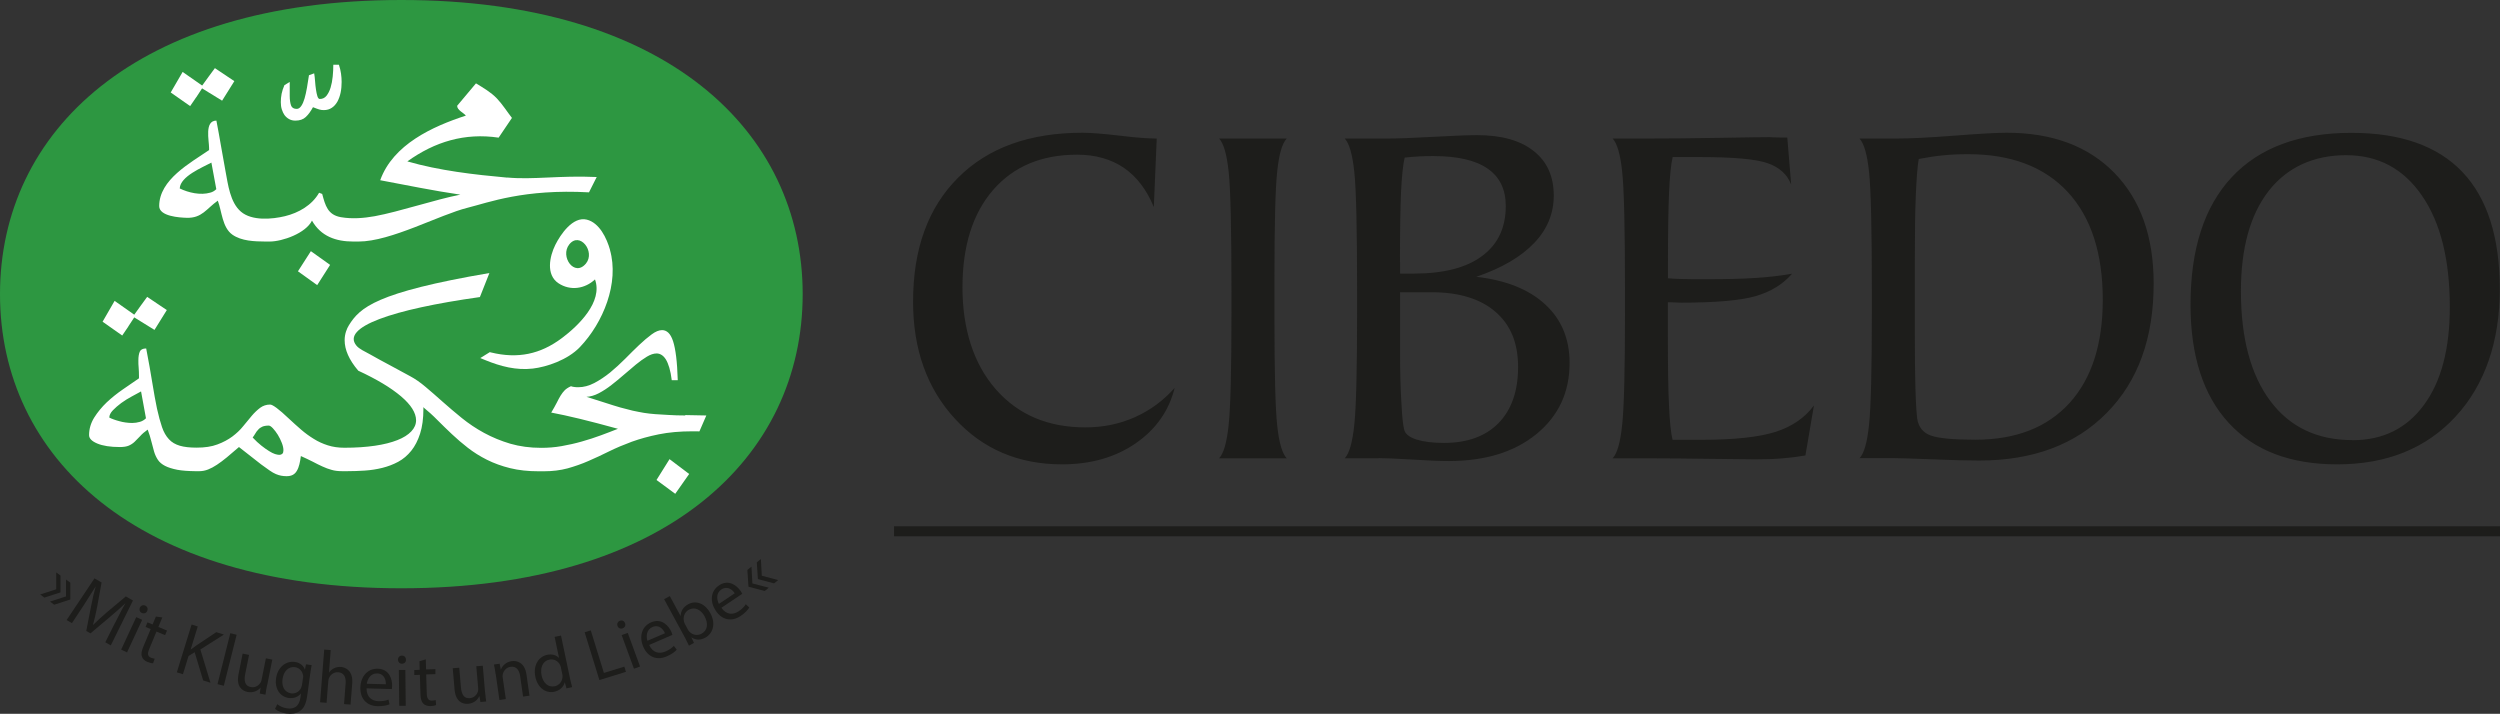 <?xml version="1.0" encoding="UTF-8"?>
<svg id="Ebene_2" data-name="Ebene 2" xmlns="http://www.w3.org/2000/svg" width="249.54" height="71.25" viewBox="0 0 249.54 71.25">
  <rect x="0" y="0" width="249.54" height="71.25" fill="#333333" stroke="none"/>
  <defs>
    <style>
      .cls-1 {
        fill: #fff;
      }

      .cls-2 {
        fill: #2d9741;
      }

      .cls-3 {
        fill: #1d1d1b;
      }
    </style>
  </defs>
  <g id="Ebene_1-2" data-name="Ebene 1">
    <g>
      <path class="cls-3" d="M115.46,13.83l-.29,6.84c-.71-1.73-1.71-3.04-2.99-3.92-1.29-.87-2.84-1.31-4.67-1.31-3.56,0-6.35,1.18-8.39,3.53-2.03,2.35-3.05,5.59-3.05,9.72s1.11,7.65,3.34,10.18c2.22,2.53,5.2,3.79,8.93,3.79,1.77,0,3.42-.34,4.94-1.02,1.53-.68,2.85-1.66,3.97-2.92-.58,2.31-1.89,4.16-3.92,5.55-2.03,1.39-4.48,2.08-7.32,2.08-4.35,0-7.91-1.52-10.69-4.55-2.79-3.03-4.18-6.93-4.18-11.69,0-5.27,1.5-9.39,4.5-12.38,2.99-2.99,7.13-4.48,12.42-4.48.82,0,2.06.1,3.7.29,1.65.2,2.88.29,3.71.29M121.69,45.74c.46-.49.77-1.6.95-3.35.19-1.75.28-5.49.28-11.23v-2.04c0-6.25-.09-10.24-.28-11.97-.18-1.73-.5-2.83-.95-3.32h6.75c-.46.47-.77,1.55-.95,3.24-.19,1.68-.28,5.27-.28,10.77v3.86c0,5.52.09,9.12.28,10.81.18,1.69.5,2.77.95,3.24h-6.75ZM139.75,26.12v1.19h1.34c2.99,0,5.27-.58,6.84-1.75,1.59-1.17,2.37-2.84,2.37-5,0-1.66-.61-2.9-1.81-3.73-1.21-.84-3.01-1.25-5.41-1.25-.44,0-.9,0-1.38.03-.48.02-.98.07-1.49.12-.17.7-.28,1.82-.36,3.35-.07,1.54-.11,3.74-.11,6.61v.43ZM139.75,29.17v6.12c0,1.82.04,3.44.13,4.87.07,1.44.17,2.36.29,2.76.11.41.52.72,1.21.95.69.22,1.62.34,2.74.34,2.35,0,4.17-.66,5.47-1.99,1.29-1.33,1.94-3.19,1.94-5.59s-.75-4.2-2.25-5.5c-1.5-1.3-3.63-1.96-6.4-1.96h-3.14ZM137.61,45.74h-3.38c.46-.49.77-1.6.95-3.35.19-1.75.28-5.49.28-11.23v-2.04c0-6.25-.09-10.24-.28-11.97-.18-1.73-.5-2.83-.95-3.32h4.18c1.09,0,2.63-.06,4.63-.17,2-.11,3.47-.17,4.39-.17,2.43,0,4.31.52,5.65,1.58,1.34,1.05,2.01,2.54,2.01,4.45,0,1.79-.65,3.38-1.96,4.74-1.3,1.37-3.23,2.5-5.77,3.37,2.97.34,5.26,1.26,6.88,2.76,1.62,1.49,2.43,3.44,2.43,5.84,0,2.92-1.1,5.28-3.29,7.08-2.2,1.81-5.13,2.71-8.78,2.71-.9,0-2.12-.05-3.66-.15-1.55-.09-2.65-.14-3.32-.14M160.97,45.74c.46-.49.77-1.6.95-3.35.19-1.75.28-5.49.28-11.23v-2.04c0-6.25-.09-10.24-.28-11.97-.18-1.73-.5-2.83-.95-3.32h3.09c2.2,0,4.7-.02,7.5-.07,2.79-.05,4.49-.07,5.09-.07.03,0,.13,0,.29.02.51.02,1,.02,1.46.02l.39,4.7c-.39-1.02-1.17-1.73-2.35-2.14-1.17-.41-3.41-.61-6.71-.61h-2.77c-.17.7-.28,1.85-.36,3.47-.07,1.61-.11,3.94-.11,6.98v1.65c.41.03.86.06,1.39.07.51.02,1.35.02,2.5.02,1.96,0,3.6-.04,4.93-.13,1.33-.09,2.52-.23,3.57-.42-.91,1.05-2.11,1.79-3.61,2.23-1.5.44-4,.66-7.5.66-.09,0-.26,0-.55-.02-.28-.02-.53-.02-.74-.02v3.24c0,3.04.03,5.37.11,7.01.07,1.63.19,2.79.36,3.48h2.86c3.3,0,5.76-.27,7.41-.79,1.65-.53,2.94-1.41,3.84-2.64l-.85,4.99c-.66.12-1.43.22-2.27.29-.85.07-1.75.1-2.69.1-.76,0-2.27-.02-4.53-.05-2.26-.03-4.15-.05-5.67-.05h-4.08ZM191.52,15.87c-.13.76-.22,1.96-.29,3.58-.07,1.63-.1,3.86-.1,6.67v7.27c0,2.14.02,3.93.06,5.38.04,1.45.11,2.46.18,3.03.13.83.58,1.39,1.35,1.67.77.28,2.25.42,4.44.42,4.05,0,7.18-1.22,9.41-3.66,2.21-2.44,3.32-5.87,3.32-10.31,0-4.65-1.17-8.24-3.5-10.76-2.33-2.51-5.65-3.77-9.94-3.77-.9,0-1.74.04-2.55.12-.81.08-1.6.21-2.38.36M185.61,45.74c.46-.49.77-1.6.95-3.35.19-1.75.28-5.5.28-11.23v-2.04c0-6.25-.09-10.24-.28-11.97-.18-1.73-.5-2.83-.95-3.32h3.62c1.46,0,3.41-.1,5.86-.29,2.45-.19,4.18-.29,5.2-.29,4.57,0,8.16,1.34,10.77,4.02,2.61,2.68,3.91,6.36,3.91,11.04,0,5.44-1.56,9.75-4.69,12.91-3.13,3.17-7.37,4.75-12.74,4.75-1.18,0-2.72-.04-4.63-.12-1.9-.07-3.21-.12-3.92-.12h-3.38ZM234.81,43.94c3.03,0,5.41-1.17,7.13-3.51,1.73-2.34,2.59-5.6,2.59-9.78,0-4.71-.92-8.42-2.77-11.11-1.85-2.7-4.37-4.05-7.58-4.05s-5.88,1.19-7.73,3.57-2.77,5.71-2.77,10c0,4.7.98,8.35,2.93,10.96,1.95,2.61,4.69,3.91,8.2,3.91M233.29,46.35c-4.69,0-8.3-1.38-10.83-4.14-2.54-2.76-3.81-6.7-3.81-11.8,0-5.56,1.38-9.8,4.13-12.74,2.76-2.94,6.74-4.41,11.94-4.41,4.91,0,8.6,1.31,11.08,3.92,2.48,2.62,3.72,6.52,3.72,11.7s-1.48,9.53-4.42,12.71c-2.95,3.18-6.88,4.76-11.81,4.76"/>
      <g>
        <path class="cls-3" d="M5.62,57.14l.42.31v1.68s-1.61.52-1.61.52l-.42-.31,1.6-.52v-1.69ZM6.6,57.85l.42.31v1.68s-1.61.52-1.61.52l-.42-.31,1.6-.52v-1.69Z"/>
        <path class="cls-3" d="M11.5,62.15c.31-.62.69-1.37,1.01-1.91h-.02c-.44.41-.93.85-1.49,1.32l-1.97,1.66-.42-.24.48-2.46c.14-.73.29-1.39.46-1.97h-.01c-.32.52-.77,1.23-1.18,1.86l-1.18,1.79-.53-.31,2.78-4.16.71.41-.46,2.52c-.13.64-.25,1.2-.4,1.71h.02c.36-.36.79-.75,1.29-1.19l1.97-1.65.71.41-2.21,4.48-.55-.31.98-1.96Z"/>
        <path class="cls-3" d="M12.09,64.85l1.51-3.25.59.27-1.51,3.25-.59-.28ZM14.69,60.99c-.09.2-.31.3-.54.19-.21-.1-.28-.33-.19-.53.1-.21.33-.3.54-.2.22.1.29.33.19.54Z"/>
        <path class="cls-3" d="M16.2,61.63l-.39.95.86.36-.19.46-.86-.36-.74,1.78c-.17.41-.15.69.19.83.16.06.28.09.37.1l-.16.46c-.14,0-.33-.04-.57-.14-.28-.12-.47-.3-.54-.52-.1-.25-.04-.57.12-.96l.75-1.8-.51-.21.19-.46.51.21.33-.79.65.09Z"/>
        <path class="cls-3" d="M19.13,62.34l.61.19-.71,2.3h.02c.18-.14.36-.27.53-.39l2.01-1.34.76.24-2.35,1.49,1.01,3.32-.73-.23-.85-2.82-.61.38-.56,1.82-.61-.19,1.47-4.76Z"/>
        <path class="cls-3" d="M22.99,63.2l.63.16-1.28,5.09-.63-.16,1.28-5.09Z"/>
        <path class="cls-3" d="M26.66,68.38c-.07.36-.13.68-.16.96l-.57-.11.08-.58h-.01c-.22.25-.67.54-1.29.42-.55-.11-1.15-.55-.9-1.78l.41-2.05.64.13-.39,1.94c-.13.67-.02,1.16.56,1.27.43.09.78-.15.96-.41.05-.09.1-.2.12-.31l.43-2.15.64.13-.51,2.55Z"/>
        <path class="cls-3" d="M31.11,66.39c-.05.25-.1.54-.16.97l-.28,2.06c-.11.81-.34,1.29-.73,1.55-.39.28-.9.31-1.35.25-.42-.06-.88-.23-1.14-.46l.23-.47c.21.18.56.36,1,.42.66.09,1.19-.19,1.31-1.08l.05-.4h-.01c-.24.3-.66.51-1.21.44-.88-.12-1.41-.95-1.27-1.94.17-1.2,1.04-1.77,1.86-1.66.62.08.91.45,1.02.77h.01s.1-.53.1-.53l.56.08ZM30.25,67.7c.01-.11.02-.21,0-.3-.07-.39-.34-.74-.81-.81-.62-.08-1.13.38-1.24,1.2-.1.7.18,1.32.87,1.42.4.05.79-.15.98-.54.05-.11.08-.23.1-.34l.09-.64Z"/>
        <path class="cls-3" d="M32.36,64.84l.65.05-.17,2.23h.01c.12-.17.29-.33.5-.42.2-.1.44-.15.68-.13.48.04,1.22.39,1.13,1.63l-.17,2.13-.65-.05.16-2.05c.05-.58-.13-1.08-.74-1.13-.42-.03-.78.24-.92.58-.04.09-.06.18-.07.31l-.17,2.16-.65-.05.41-5.24Z"/>
        <path class="cls-3" d="M36.59,68.71c-.01.88.54,1.26,1.19,1.28.47.01.75-.06,1-.16l.1.47c-.23.1-.63.2-1.2.19-1.1-.03-1.74-.78-1.71-1.86.03-1.08.69-1.91,1.74-1.88,1.17.03,1.45,1.07,1.43,1.73,0,.13-.02.24-.03.3l-2.52-.07ZM38.51,68.3c.02-.41-.14-1.06-.87-1.08-.66-.02-.96.58-1.03,1.03l1.9.05Z"/>
        <path class="cls-3" d="M40.53,65.85c0,.22-.15.4-.41.4-.23,0-.39-.17-.4-.4,0-.23.17-.41.4-.41.24,0,.4.17.4.4ZM39.85,70.45l-.04-3.58h.65s.04,3.58.04,3.58h-.65Z"/>
        <path class="cls-3" d="M42.5,65.79l.03,1.03.93-.03v.5s-.92.03-.92.03l.06,1.93c.01.44.15.69.51.68.17,0,.3-.03.38-.05l.04.49c-.12.06-.32.1-.57.11-.3,0-.55-.08-.71-.25-.19-.19-.27-.5-.28-.92l-.06-1.95-.56.02v-.5s.54-.02.54-.02l-.02-.86.63-.19Z"/>
        <path class="cls-3" d="M48.42,69.05c.03.37.07.69.11.97l-.58.05-.09-.58h-.01c-.15.3-.49.71-1.12.76-.56.05-1.26-.21-1.36-1.46l-.18-2.09.65-.05.17,1.97c.06.68.3,1.12.89,1.07.43-.04.71-.36.8-.66.03-.1.04-.22.03-.34l-.19-2.19.65-.05.22,2.59Z"/>
        <path class="cls-3" d="M49.47,67.29c-.05-.37-.1-.67-.17-.96l.57-.08.12.58h.01c.13-.36.49-.75,1.08-.84.49-.07,1.29.11,1.47,1.33l.3,2.12-.64.09-.29-2.04c-.08-.57-.36-1.02-.97-.93-.42.06-.71.41-.77.78-.02.08-.02.2,0,.31l.31,2.13-.64.09-.37-2.59Z"/>
        <path class="cls-3" d="M56,63.45l.89,4.24c.07.31.15.66.22.9l-.57.12-.16-.6h-.01c-.11.44-.48.82-1.05.94-.85.18-1.65-.4-1.88-1.47-.25-1.17.32-2.04,1.18-2.22.54-.11.95.07,1.17.31h.01s-.44-2.1-.44-2.1l.64-.13ZM56,66.65c-.02-.08-.05-.19-.09-.26-.18-.39-.6-.65-1.08-.55-.66.14-.93.8-.77,1.58.15.71.62,1.22,1.31,1.08.43-.09.76-.46.78-.96,0-.09,0-.18-.03-.28l-.13-.61Z"/>
        <path class="cls-3" d="M58.36,63.11l.61-.19,1.31,4.25,2.04-.63.16.52-2.65.82-1.47-4.76Z"/>
        <path class="cls-3" d="M62.39,62.2c.08.21,0,.43-.25.52-.22.08-.43-.03-.5-.24-.08-.22.02-.44.24-.52.23-.08.44.03.51.25ZM63.28,66.75l-1.23-3.36.61-.22,1.23,3.36-.61.22Z"/>
        <path class="cls-3" d="M64.8,64.38c.36.8,1.02.91,1.62.65.43-.18.65-.37.84-.56l.29.38c-.17.19-.48.45-1.01.67-1.01.44-1.9.03-2.33-.96-.43-.99-.18-2.02.78-2.44,1.07-.46,1.76.36,2.03.96.05.12.08.22.1.29l-2.31,1ZM66.37,63.2c-.16-.38-.58-.9-1.25-.61-.6.26-.63.93-.5,1.37l1.75-.75Z"/>
        <path class="cls-3" d="M68.76,64.44c-.1-.22-.26-.55-.41-.83l-2.06-3.8.57-.31,1.07,1.98h.01c.01-.47.25-.89.76-1.17.78-.42,1.68-.07,2.2.89.61,1.12.21,2.07-.5,2.45-.46.25-.91.27-1.37-.02h-.02s.26.54.26.54l-.49.27ZM68.67,62.86c.04.07.09.14.14.19.33.34.8.43,1.22.2.6-.32.69-1.01.3-1.73-.34-.63-.96-.99-1.57-.66-.39.21-.61.68-.49,1.17.02.07.04.16.09.25l.31.57Z"/>
        <path class="cls-3" d="M72.01,60.67c.5.72,1.17.71,1.71.35.39-.26.58-.48.72-.71l.35.33c-.13.21-.39.53-.87.85-.92.61-1.87.38-2.47-.52-.6-.9-.55-1.96.32-2.54.97-.65,1.8.03,2.17.58.07.11.12.2.15.26l-2.09,1.4ZM73.34,59.22c-.22-.35-.73-.78-1.34-.38-.55.37-.45,1.03-.24,1.44l1.58-1.06Z"/>
        <path class="cls-3" d="M75.11,58.24l1.63.42-.41.33-1.62-.43-.11-1.67.41-.33.09,1.68ZM76.05,57.47l1.63.43-.41.33-1.62-.43-.11-1.67.41-.33.09,1.68Z"/>
      </g>
      <path class="cls-2" d="M80.12,29.36c0,16.22-13.54,29.36-40.06,29.36S0,45.58,0,29.36,13.54,0,40.06,0s40.06,13.15,40.06,29.36Z"/>
      <g>
        <path class="cls-1" d="M60.89,24.94c-.32-1.14-1.05-2.71-2.33-3.02-1.39-.33-2.61,1.48-3.13,2.52-.57,1.15-.96,2.98.31,3.83,1.19.79,2.65.56,3.65-.38.81,2.24-1.66,4.62-3.27,5.83-2.18,1.65-4.45,2.11-7.11,1.46l-.12-.03-.95.59.51.21c1.52.62,3.07,1.03,4.73.84,1.37-.16,3.47-.85,4.71-2.15,2.32-2.43,3.94-6.39,2.99-9.71-.17-.58.17.58,0,0ZM58.49,26.3c-1.15,1.4-2.62-.7-1.67-1.9,1.05-1.33,2.63.72,1.67,1.9-.32.39.22-.27,0,0Z"/>
        <g>
          <path class="cls-1" d="M19.59,9.71c.21-.31.4-.6.58-.89l2,1.23,1.22-1.95-1.94-1.3c-.21.29-.43.58-.64.87-.21.3-.42.59-.63.87l-1.95-1.36-1.19,2.05,1.94,1.36c.2-.29.4-.58.61-.89Z"/>
          <path class="cls-1" d="M50.63,17.73c-3.32-.3-6.79-.7-9.97-1.62,2.75-1.97,5.73-2.87,9.11-2.37l1.33-1.97c-.5-.64-.94-1.35-1.5-1.94-.59-.62-1.37-1.07-2.09-1.51l-1.88,2.24c0,.44.64.69.87.98-3.35,1.09-7.27,2.89-8.55,6.45,2.66.5,5.33,1.05,8,1.44-2.44.47-6.09,1.7-8.54,2.15-1.11.2-2.27.29-3.38.1-1.32-.23-1.56-1.17-1.87-2.32l-.31-.12c-.71,1.25-2.05,2.01-3.41,2.34-1.29.31-3.29.49-4.39-.45-1.09-.93-1.29-2.73-1.54-4.04-.32-1.68-.58-3.37-.91-5.05-1.21,0-.73,1.98-.73,2.73v.21c-1.88,1.29-4.98,2.95-4.98,5.59,0,1.03,2.04,1.15,2.73,1.17,1.55.05,1.98-.91,3.12-1.71.41,1.08.44,2.67,1.45,3.39.92.65,2.22.68,3.3.69,0,0,0,0,0,0h.42c1.3,0,3.62-.84,4.23-2.09.89,1.57,2.39,2.09,4.12,2.09h.53c3.24,0,8.08-2.68,10.91-3.38,2.05-.51,5.61-1.89,12.09-1.53l.77-1.53c-3.74-.17-6.34.29-8.93.05ZM20.98,19.23c-.96.28-2.16.01-3.04-.42.05-1.21,2.27-2.1,3.16-2.58l.49,2.65c-.17.17-.37.29-.61.35-.24.07.24-.07,0,0Z"/>
          <path class="cls-1" d="M28.41,11.5c.12.16.27.29.45.39.18.1.39.15.62.15.44,0,.79-.12,1.04-.36.26-.24.5-.57.72-.98.28.11.49.19.63.23.14.04.29.06.45.06.31,0,.58-.08.8-.23.23-.15.41-.36.56-.62.14-.26.25-.56.32-.9.07-.34.1-.69.1-1.06,0-.27-.02-.54-.06-.83-.04-.29-.11-.58-.21-.89h-.56c0,.39-.02.78-.06,1.18-.04.4-.11.77-.21,1.1-.1.33-.24.6-.41.82-.17.21-.39.32-.67.32-.1,0-.18-.09-.24-.28-.06-.18-.1-.4-.14-.66-.04-.26-.07-.54-.09-.83-.02-.3-.05-.56-.09-.79l-.52.19c-.06.43-.13.85-.2,1.25-.07.4-.15.76-.24,1.07-.09.31-.2.56-.33.75-.13.19-.28.29-.45.29-.3,0-.49-.12-.57-.35-.08-.23-.13-.55-.13-.95v-1.39l-.53.32c-.13.29-.22.57-.28.86-.06.29-.08.57-.08.84s.03.5.1.72c.07.22.16.41.27.57Z"/>
          <polygon class="cls-1" points="29.74 27.08 31.66 28.46 32.95 26.44 31.03 25.07 29.74 27.08"/>
        </g>
        <g>
          <path class="cls-1" d="M12.81,32.58c.21-.31.41-.61.59-.9l2.02,1.25,1.23-1.98-1.96-1.32c-.22.29-.43.59-.65.89-.22.3-.43.6-.64.89l-1.96-1.38-1.2,2.08,1.96,1.38c.2-.29.4-.59.61-.9Z"/>
          <path class="cls-1" d="M68.39,41.47c-.61,0-1.16-.02-1.64-.05-.48-.02-.93-.05-1.32-.08-.4-.03-.78-.07-1.15-.13-.37-.06-.74-.14-1.13-.22-.38-.09-.8-.2-1.24-.32-.44-.13-.94-.28-1.48-.46-.54-.18-1.17-.38-1.89-.6.4-.02.81-.14,1.23-.36.42-.22.84-.49,1.26-.82.42-.32.83-.67,1.25-1.03.41-.36.81-.7,1.19-1.01.38-.31.75-.58,1.1-.79.35-.21.67-.32.97-.32.18,0,.34.05.5.15.16.1.3.25.43.46.13.21.24.49.34.82.1.34.18.75.24,1.24h.6c-.03-.93-.08-1.71-.16-2.35-.08-.64-.18-1.16-.31-1.55-.13-.39-.29-.67-.47-.84-.18-.17-.39-.26-.62-.26-.31,0-.66.14-1.05.43-.39.29-.81.64-1.25,1.06-.44.42-.91.88-1.39,1.37-.49.49-.99.95-1.5,1.37-.52.42-1.05.77-1.58,1.05-.54.28-1.07.42-1.59.42-.12,0-.25,0-.38-.02-.13-.01-.25-.04-.36-.08-.27.12-.48.26-.62.4-.14.14-.28.32-.41.53-.12.21-.26.44-.39.72-.14.27-.32.6-.55.98.81.15,1.76.36,2.84.62,1.08.26,2.36.6,3.82,1-.52.21-1.09.42-1.7.65-.61.23-1.25.43-1.91.62-.66.19-1.34.34-2.02.46-.68.12-1.36.17-2.04.17-1.11,0-2.13-.14-3.07-.41-.94-.28-1.81-.64-2.62-1.08-.81-.44-1.55-.94-2.23-1.49-.68-.55-1.32-1.1-1.92-1.63-.6-.53-1.16-1.03-1.69-1.47-.53-.45-1.05-.81-1.54-1.07-.65-.36-1.33-.73-2.03-1.1-.7-.37-1.34-.72-1.92-1.05-.58-.33-1.13-.55-1.42-.91-1.5-1.83,3.49-3.6,12.33-4.84l.95-2.4c-11.35,1.94-12.93,3.45-14.03,5.22-.2.32-.42.85-.42,1.48,0,.49.11.97.33,1.47.22.5.56,1.03,1.03,1.58.91.42,1.73.85,2.45,1.28.72.43,1.32.86,1.82,1.28.49.42.87.83,1.12,1.23.25.4.38.79.38,1.16,0,.4-.16.77-.48,1.11-.32.34-.78.63-1.39.87-.61.24-1.35.43-2.24.56-.89.13-1.9.2-3.04.2-.61,0-1.16-.08-1.66-.24-.5-.16-.97-.37-1.41-.65-.44-.27-.87-.58-1.27-.93-.41-.35-.81-.72-1.21-1.09-.99-.94-1.61-1.4-1.87-1.4-.37,0-.7.11-.99.32-.29.22-.57.48-.84.8-.27.32-.56.67-.86,1.04-.3.38-.67.72-1.08,1.03-.42.31-.92.58-1.49.79-.57.22-1.27.32-2.08.32-.67,0-1.23-.06-1.67-.19-.44-.13-.81-.34-1.09-.65-.29-.31-.52-.71-.69-1.21s-.34-1.11-.5-1.84c-.15-.73-.31-1.59-.47-2.59-.16-.99-.36-2.13-.61-3.42-.34,0-.55.11-.64.32s-.14.5-.14.86c0,.24,0,.5.03.76.02.26.03.54.03.83v.21c-.48.34-1.02.7-1.6,1.1-.58.4-1.12.83-1.62,1.3-.49.47-.91.98-1.25,1.52-.34.55-.51,1.13-.51,1.75,0,.33.27.61.82.84.55.23,1.3.35,2.26.35.37,0,.67-.05.88-.14.21-.09.41-.22.58-.38.17-.16.35-.35.55-.56.19-.22.45-.44.76-.66.16.42.28.82.37,1.19.09.37.18.71.27,1.01.09.3.22.58.38.82.16.24.4.44.71.6.31.16.72.29,1.23.39.47.09,1.08.13,1.78.14,0,0,0,0,0,0h.42c.3,0,.59-.06.87-.17.28-.11.58-.27.88-.47.3-.2.64-.45.99-.74.36-.3.76-.64,1.21-1.03l2.21,1.73c.34.24.62.45.85.61.23.16.44.28.63.36.19.08.36.13.52.16.16.03.34.05.53.05.25,0,.46-.04.63-.13.17-.09.31-.23.41-.41.11-.18.19-.4.25-.64.06-.24.11-.52.15-.83.45.2.84.39,1.18.56.34.18.66.34.97.48.31.14.61.26.92.34.3.09.65.13,1.03.13h.55c.56,0,1.14-.02,1.74-.06.6-.04,1.18-.13,1.74-.27.56-.14,1.09-.34,1.59-.61.5-.27.93-.64,1.3-1.1.37-.46.66-1.03.88-1.71.22-.68.33-1.51.33-2.47,0,0,0-.03,0-.06,0-.03-.01-.07-.02-.11.48.39.96.82,1.42,1.29.46.46.94.93,1.44,1.4.5.47,1.03.93,1.6,1.37.57.44,1.2.84,1.9,1.19s1.47.63,2.32.84c.85.21,1.8.31,2.84.31h.53c.86,0,1.65-.1,2.36-.29.71-.2,1.41-.44,2.09-.74.68-.3,1.37-.61,2.06-.96.69-.34,1.45-.66,2.26-.96.81-.29,1.71-.54,2.7-.74.99-.2,2.11-.3,3.37-.3h.34c.11,0,.22,0,.34.01l.69-1.59c-.78-.02-1.48-.03-2.09-.04ZM13.95,42.11c-.24.07-.49.11-.76.11-.22,0-.44-.02-.66-.05-.22-.03-.42-.07-.62-.13-.2-.05-.38-.11-.55-.17-.17-.06-.32-.12-.45-.19,0-.24.13-.49.36-.73.23-.24.51-.48.83-.72.33-.24.67-.45,1.04-.65.36-.2.68-.37.94-.51l.49,2.68c-.17.17-.37.29-.61.36ZM28.18,45.28c-.07.08-.17.12-.32.12-.1,0-.24-.03-.41-.08-.17-.06-.37-.15-.6-.3-.23-.14-.48-.32-.76-.54-.28-.22-.57-.49-.87-.81.09-.12.18-.25.26-.39.08-.14.17-.27.29-.39.11-.13.25-.23.41-.3.16-.07.38-.11.65-.11.1,0,.24.09.41.27.17.18.33.4.49.65.16.26.29.53.4.81.11.28.16.53.16.73,0,.15-.03.27-.1.35Z"/>
          <polygon class="cls-1" points="65.53 47.91 67.4 49.29 68.79 47.31 66.83 45.83 65.53 47.91"/>
        </g>
      </g>
      <rect class="cls-3" x="89.24" y="52.53" width="160.3" height="1"/>
    </g>
  </g>
</svg>